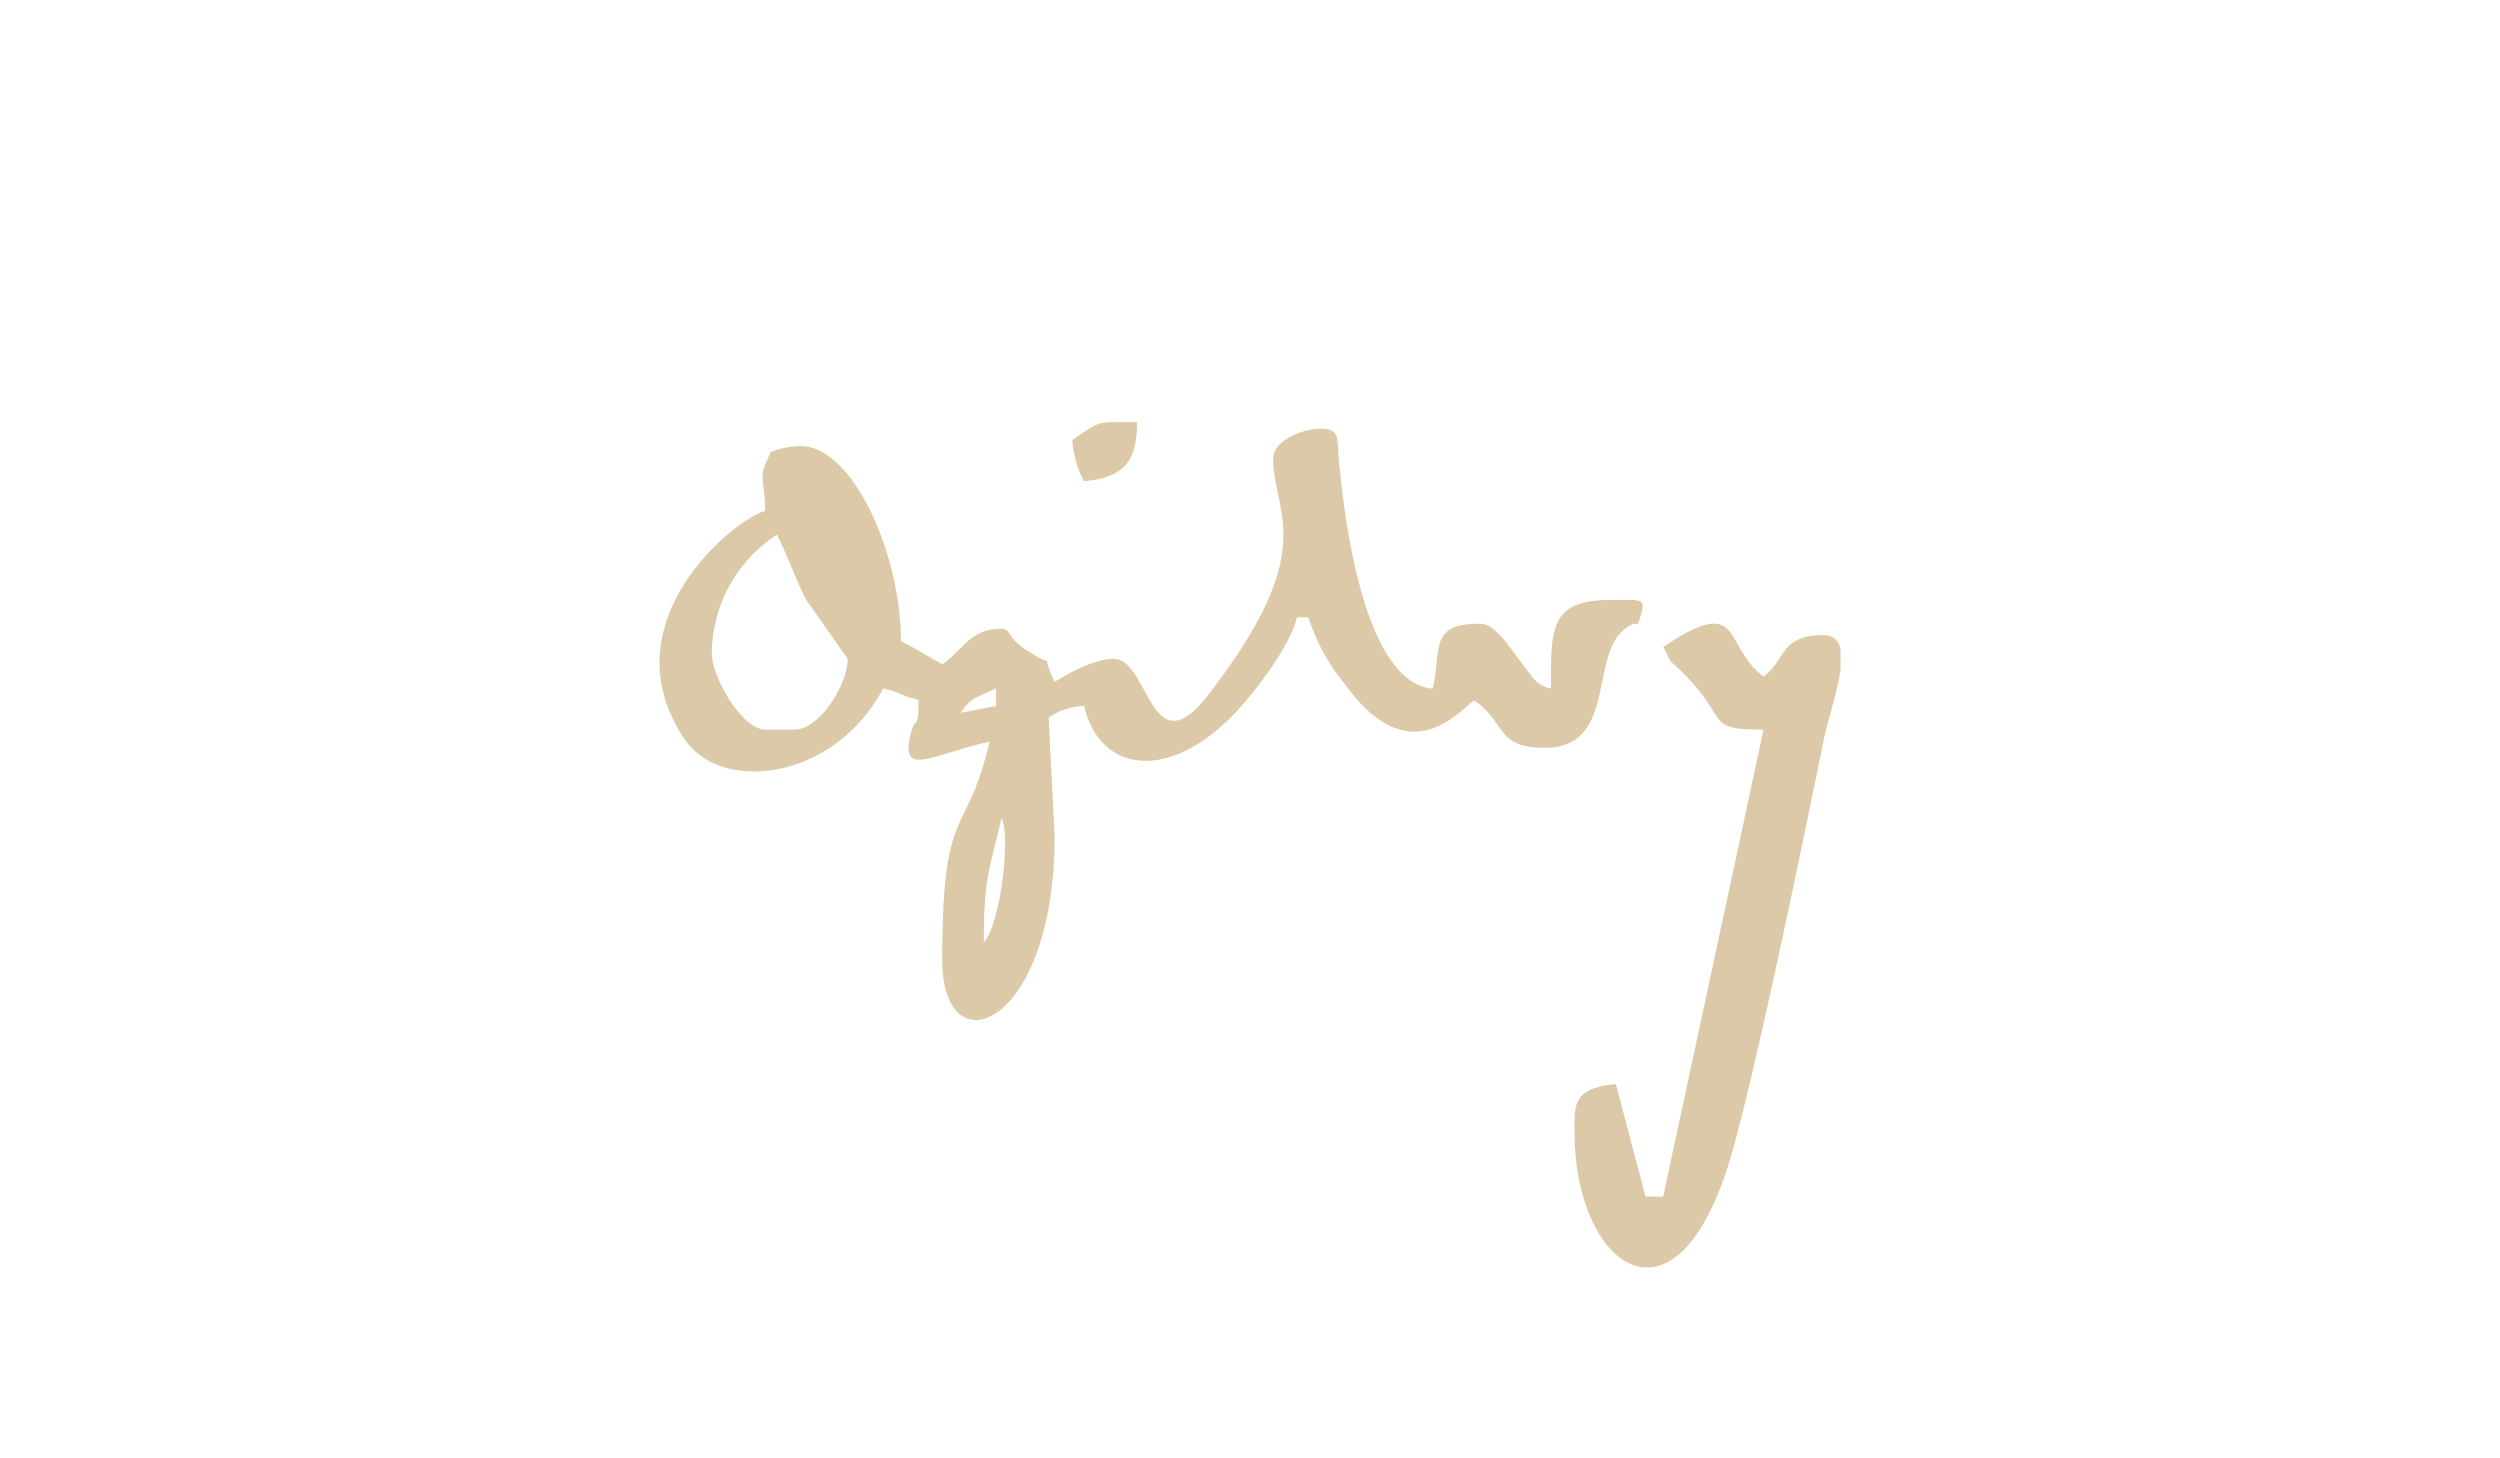 <?xml version="1.0" encoding="UTF-8"?> <svg xmlns="http://www.w3.org/2000/svg" viewBox="0 0 216 126"><defs><style>.cls-1{fill:#dcc9a7;fill-rule:evenodd;}.cls-2{fill:none;}</style></defs><g id="Vrstva_2" data-name="Vrstva 2"><g id="Vrstva_1-2" data-name="Vrstva 1"><g id="Vrstva_1-3" data-name="Vrstva_1"><g id="_2222491419200" data-name=" 2222491419200"><path class="cls-1" d="M85,81.42c0-5.63.52-6.4,1.53-10.72C87.31,72,86.54,79.63,85,81.42ZM83,61.59c1-1.48,1.49-1.3,3.05-2.12V61ZM61.5,56.41A12.35,12.35,0,0,1,67.12,46.2c.94,1.78,1.59,3.81,2.54,5.63l3.58,5.09c0,2.29-2.47,6.12-4.59,6.12H66.1C64.12,63,61.5,58.56,61.5,56.41ZM110,39.56c0,4.87,4.17,7.84-5.59,20.45-5,6.52-5.12-3.09-8.19-3.09-1.72,0-4,1.32-5.1,2-1.55-3.22.58-.74-2.39-2.73l-.3-.2-.29-.22c-1-.74-.87-1.45-1.62-1.45-2.73,0-3.3,1.86-5.11,3.07-1.35-.72-2.21-1.33-3.57-2,0-7.54-4.15-16.85-8.68-16.85a7.27,7.27,0,0,0-2.55.51c-1.27,2.65-.51,1.83-.51,5.1-2.69.72-13.72,9.69-6.95,19.72,3.15,4.69,12.92,3.61,17.16-4.4,1.58.37,1.48.65,3.06,1-.06,3-.28,1.19-.7,3-.86,3.69,1.63,1.81,6.83.6-2,8.62-4.09,5-4.09,18.89,0,9.51,9.71,5.88,9.71-10.72L90.6,62a5.57,5.57,0,0,1,3.07-1c1.37,5.91,7.7,6.74,13.68-.1,1.49-1.71,4.15-5.2,4.7-7.56h1A17,17,0,0,0,116.12,59c5.64,7.93,9.93,2.4,11.24,1.52,2.84,1.91,1.82,4.09,6.13,4.09,6.1,0,3.9-7.67,6.74-10.14,1.48-1.29,1.07.28,1.57-1.44.41-1.39-.05-1.19-2.69-1.19-5.23,0-5.11,2.51-5.11,7.66-1.35-.36-1.4-.76-2.9-2.71-.71-.92-1.95-2.9-3.23-2.9-4.47,0-3.3,2.24-4.08,5.61-6-.5-7.7-15.06-8.13-19.95-.14-1.62.14-2.51-1.57-2.51S110,38.19,110,39.56Z"></path><path class="cls-1" d="M143.7,55.9c1,1.83.23.79,1.52,2.05,4.37,4.27,1.9,5.09,7.15,5.09l-8.67,40.34h-1.53l-2.56-9.71c-3.83.33-3.57,2-3.57,4.09,0,6.6,2.74,11.47,6,11.74h.56c2.42-.2,5-3,6.93-9.51,2.13-7.3,6.2-27,8-35.88.39-1.91,1.23-4.34,1.49-6.24V56.08a1.41,1.41,0,0,0-1.54-1.2c-3.68,0-3.18,2.16-5.11,3.57C148.81,55.84,150.7,51.2,143.7,55.9Z"></path><path class="cls-1" d="M92.65,38a8.82,8.82,0,0,0,1,3.57c3.53-.29,4.59-1.79,4.59-5.1H96C94.67,36.53,94.51,36.78,92.65,38Z"></path></g></g><rect class="cls-2" width="216" height="126"></rect></g></g></svg> 